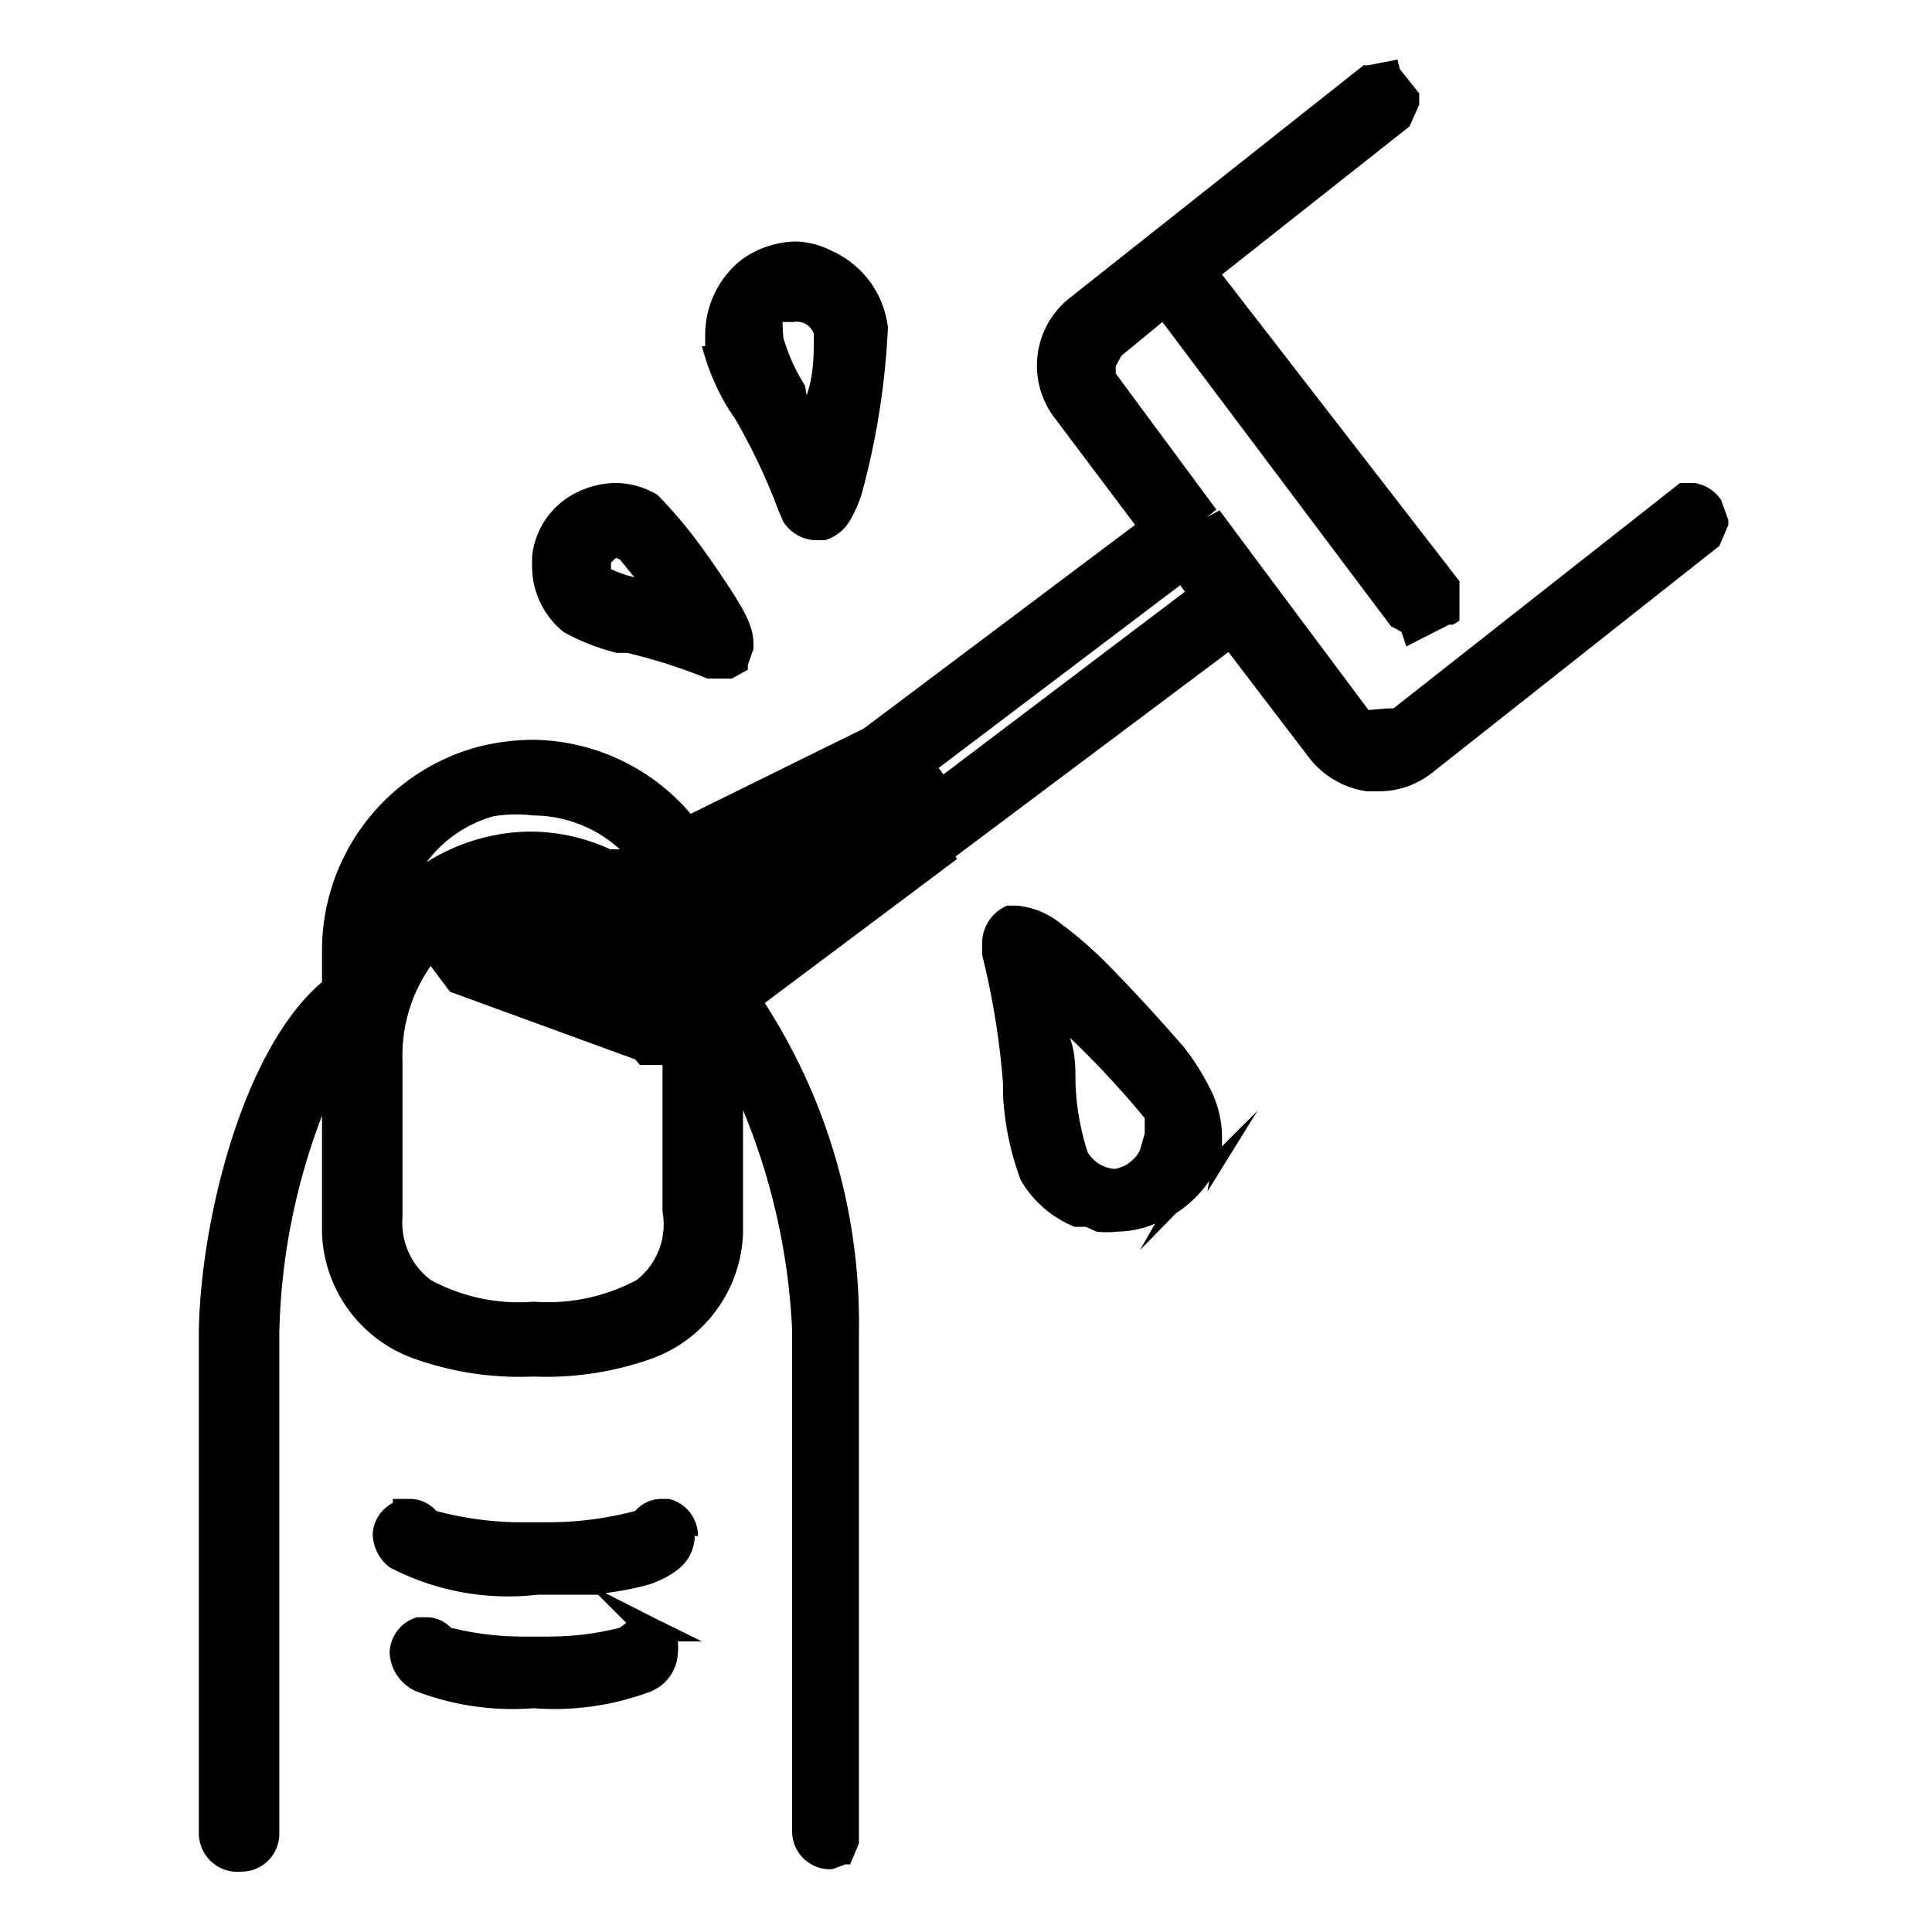 <svg xmlns="http://www.w3.org/2000/svg" viewBox="0 0 24 24"><polygon points="8.47 19.49 8.47 19.49 8.47 19.49 8.47 19.49"/><path d="M8.67,19.08a.47.47,0,0,0-.36-.46H8.2a.44.44,0,0,0-.31.15,4.23,4.23,0,0,1-1.06.14H6.42a4.15,4.15,0,0,1-1-.14.44.44,0,0,0-.31-.15H5l-.12,0v.05a.46.46,0,0,0-.25.39h0a.54.54,0,0,0,.21.41h0a3.18,3.18,0,0,0,1.84.34h0q.42,0,.75,0l.35.35-.08.06a3.56,3.56,0,0,1-.86.11H6.47a3.7,3.7,0,0,1-.87-.11.41.41,0,0,0-.29-.13H5.18a.47.47,0,0,0-.34.44h0v0a.55.55,0,0,0,.33.48h0a3.36,3.36,0,0,0,1.46.21h0a3.39,3.39,0,0,0,1.46-.21h0a.54.54,0,0,0,.33-.47v0h0a.66.66,0,0,0,0-.15h.3l-.57-.28-.63-.32A3.8,3.8,0,0,0,8,19.7H8a1.15,1.15,0,0,0,.43-.21.53.53,0,0,0,.2-.41Z"/><path d="M3,23.25H3a.47.47,0,0,0,.47-.47V16.55h0v0A8,8,0,0,1,4,13.86V15.2H4v.12H4a1.72,1.72,0,0,0,1.18,1.57,3.89,3.89,0,0,0,1.44.21h0a3.92,3.92,0,0,0,1.44-.21,1.72,1.72,0,0,0,1.17-1.57h0V13.79a8.11,8.11,0,0,1,.61,2.73v0h0v6.23a.47.47,0,0,0,.45.47h0l.05,0h0l.16-.06h0l0,0,.06,0,.11-.26h0V16.55h0A7.32,7.32,0,0,0,9.5,12.46l2.39-1.79h0l-.07-.1,0,0,.05.07,3.39-2.54,1,1.31h0a1.1,1.1,0,0,0,.72.42h.15a1.06,1.06,0,0,0,.66-.23h0l3.57-2.82h0l0,0,.11-.26,0-.06-.09-.25v0h0A.49.49,0,0,0,21.05,6h0l-.18,0h0l0,0h0l-3.56,2.8-.08,0L17,8.82,15.79,7.2h0l-.64-.86h0L15,6.42h0l.11-.09L13.86,4.64l0-.09.07-.13L14.44,4l2.84,3.78.13.07v0l.06.18L18,7.76l.05,0,.08-.05,0-.39V7.22L15.18,3.41l2.33-1.84.12-.27h0l0-.05,0-.09-.24-.3h0l0,0L17.36.74,17,.81h-.06L13.29,3.7h0a1.07,1.07,0,0,0-.19,1.49h0l1,1.33L10.73,9.05,8.58,10.11a2.61,2.61,0,0,0-1.95-.92,2.8,2.8,0,0,0-.7.09A2.62,2.62,0,0,0,4,11.79v.41H4c-1,.85-1.51,3-1.53,4.34h0v6.23A.48.48,0,0,0,3,23.25ZM6.62,10.13a1.61,1.61,0,0,1,1.08.42l-.12,0a2.4,2.4,0,0,0-1-.22h0a2.46,2.46,0,0,0-1.28.38,1.56,1.56,0,0,1,.83-.57A1.72,1.72,0,0,1,6.62,10.13ZM7.91,15.9a2.34,2.34,0,0,1-1.28.27h0a2.29,2.29,0,0,1-1.28-.27A.89.89,0,0,1,5,15.12V13.18A1.94,1.94,0,0,1,5.35,12l.24.32,0,0,0,0,2.3.84v0l.06.07.14,0h.14v1.82A.88.88,0,0,1,7.91,15.9Zm6.81-8.55-3,2.27-.06-.08,3-2.27Z"/><polygon points="5.19 16.91 5.19 16.91 5.19 16.91 5.19 16.91"/><polygon points="8.07 16.91 8.07 16.91 8.07 16.91 8.07 16.91"/><polygon points="9.24 15.34 9.24 15.34 9.24 15.34 9.24 15.34"/><polygon points="10.36 3.1 10.36 3.1 10.37 3.1 10.36 3.1"/><path d="M8.72,4.3h0a2.82,2.82,0,0,0,.33.78h0l.08.12a7.45,7.45,0,0,1,.54,1.14l.06.14,0,0a.5.5,0,0,0,.38.23h.14a.54.54,0,0,0,.3-.23,1.66,1.66,0,0,0,.15-.33h0a9.45,9.45,0,0,0,.33-2.08h0a1.19,1.19,0,0,0-.69-.95h0A1.06,1.06,0,0,0,9.89,3a1.19,1.19,0,0,0-.67.22h0a1.19,1.19,0,0,0-.46.93h0V4.3Zm1.39-.15c0,.25,0,.51-.09.76L10,4.79h0a2.3,2.3,0,0,1-.27-.6L9.72,4,9.86,4h0A.22.22,0,0,1,10.11,4.15Z"/><polygon points="9.2 3.23 9.2 3.23 9.2 3.23 9.2 3.23"/><path d="M15,14.8h0l.62-1-.44.44s0-.06,0-.1a1.32,1.32,0,0,0-.16-.64h0A2.93,2.93,0,0,0,14.7,13h0c-.27-.31-.65-.73-1-1.08h0a5.12,5.12,0,0,0-.54-.46h0a1,1,0,0,0-.53-.21h0l-.12,0h0l0,.1,0-.1a.51.51,0,0,0-.31.47h0l0,.14a9.7,9.7,0,0,1,.26,1.6v.14h0a3.52,3.52,0,0,0,.22,1.06h0a1.36,1.36,0,0,0,.67.58v0l.14,0,.13.06v0a1.17,1.17,0,0,0,.26,0h0a1.24,1.24,0,0,0,.47-.1l-.19.33.45-.46a1.42,1.42,0,0,0,.41-.4h0l0,0Zm-1.16-.28h0a.42.42,0,0,1-.33-.21,3.17,3.17,0,0,1-.15-.86h0c0-.19,0-.37-.07-.56a11.5,11.5,0,0,1,.93,1l0,.19-.06.21h0A.43.43,0,0,1,13.85,14.52Z"/><path d="M7,7.85H7a2.67,2.67,0,0,0,.66.26h0l.13,0a6.88,6.88,0,0,1,1,.32h0l.14,0H9l.09,0,.2-.11h0l0,0,0-.06h0l.07-.2V8c0-.25-.14-.47-.5-1l-.1-.14h0a5.7,5.7,0,0,0-.59-.71h0A1,1,0,0,0,7.64,6a1.09,1.09,0,0,0-.39.08h0a1,1,0,0,0-.64.83h0V7h0A1.05,1.05,0,0,0,7,7.85Zm.7-.9.18.22a1.42,1.42,0,0,1-.29-.1l0-.08h0l.06-.06Z"/></svg>